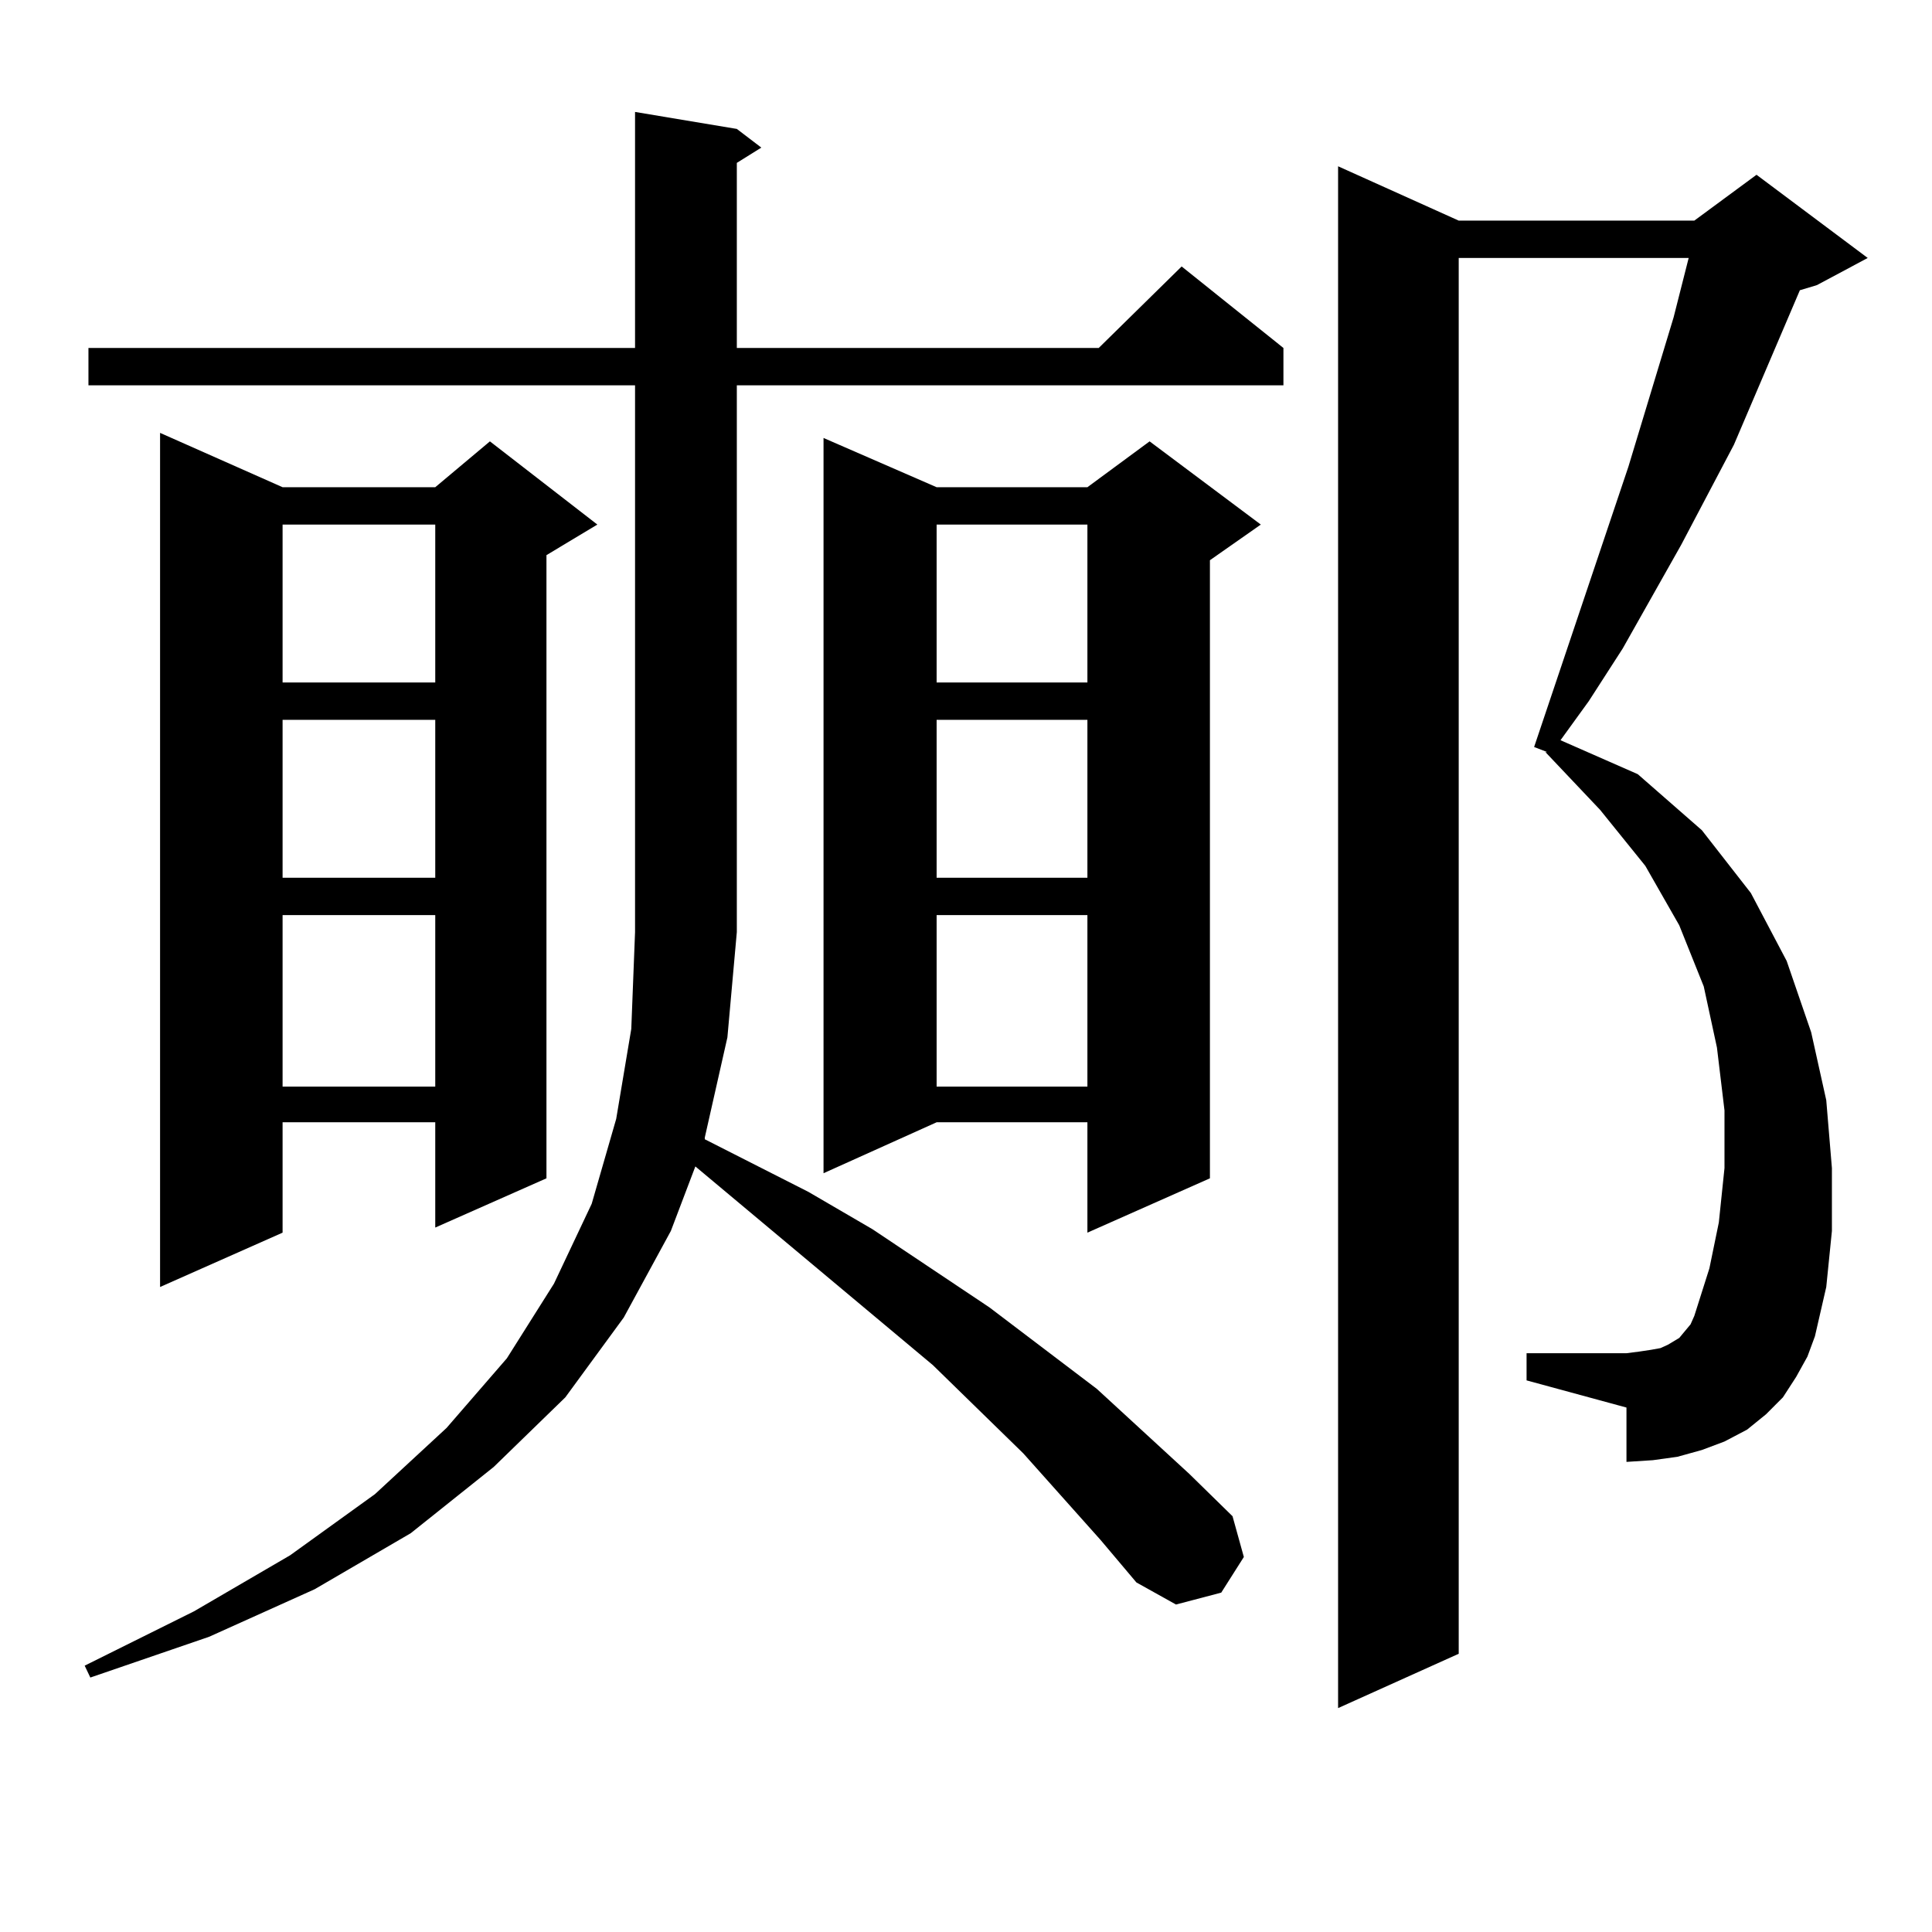 <?xml version="1.0" encoding="utf-8"?>
<!-- Generator: Adobe Illustrator 16.0.0, SVG Export Plug-In . SVG Version: 6.00 Build 0)  -->
<!DOCTYPE svg PUBLIC "-//W3C//DTD SVG 1.1//EN" "http://www.w3.org/Graphics/SVG/1.1/DTD/svg11.dtd">
<svg version="1.1" id="图层_1" xmlns="http://www.w3.org/2000/svg" xmlns:xlink="http://www.w3.org/1999/xlink" x="0px" y="0px"
	 width="1000px" height="1000px" viewBox="0 0 1000 1000" enable-background="new 0 0 1000 1000" xml:space="preserve">
<path d="M569.669,797.102l-39.999-44.824l-46.828-45.703L359.918,603.742l-12.683,33.398l-24.39,44.824l-30.243,41.309
	l-37.072,36.035l-42.926,34.277L162.85,822.59l-54.633,24.609l-61.462,21.094l-2.927-6.152l56.584-28.125l49.755-29.004
	l43.901-31.641l37.072-34.277l31.219-36.035l24.39-38.672l19.512-41.309l12.683-43.945l7.805-46.582l1.951-50.098V199.445H45.779
	v-19.336h282.92V57.941l52.682,8.789l12.683,9.668l-12.683,7.91v95.801h187.313l42.926-42.188l52.682,42.188v19.336h-282.92v283.008
	l-4.878,54.492l-11.707,51.855v0.879l53.657,27.246l33.17,19.336l60.486,40.43l55.608,42.188l47.804,43.945l22.438,21.973
	l5.854,21.094l-11.707,18.457l-23.414,6.152l-20.487-11.426L569.669,797.102z M146.265,252.18h79.022l28.292-23.73l55.608,43.066
	l-26.341,15.82v322.559l-57.56,25.488v-54.492h-79.022v57.129l-63.413,28.125v-442.09L146.265,252.18z M146.265,271.516v81.738
	h79.022v-81.738H146.265z M146.265,372.59v81.738h79.022V372.59H146.265z M146.265,473.664v88.77h79.022v-88.77H146.265z
	 M484.793,252.18h78.047l32.194-23.73l57.56,43.066l-26.341,18.457v319.922L562.84,638.02v-57.129h-78.047l-58.535,26.367V226.691
	L484.793,252.18z M484.793,271.516v81.738h78.047v-81.738H484.793z M484.793,372.59v81.738h78.047V372.59H484.793z M484.793,473.664
	v88.77h78.047v-88.77H484.793z M929.66,712.727l-6.829,10.547l-8.78,8.789l-9.756,7.91l-11.707,6.152l-11.707,4.395l-12.683,3.516
	l-12.683,1.758l-13.658,0.879v-28.125l-51.706-14.063v-14.063h51.706l6.829-0.879l5.854-0.879l4.878-0.879l3.902-1.758l5.854-3.516
	l2.927-3.516l2.927-3.516l1.951-4.395l7.805-24.609l4.878-23.73l2.927-28.125v-29.883l-3.902-32.52l-6.829-31.641l-12.683-31.641
	l-17.561-30.762l-23.414-29.004l-28.292-29.883h0.976l-6.829-2.637l48.779-145.02l23.414-77.344l7.805-30.762H755.03v722.461
	l-62.438,28.125V86.066l62.438,28.125h121.948l32.194-23.73l57.56,43.066l-26.341,14.063l-8.78,2.637l-34.146,79.98l-27.316,51.855
	l-30.243,53.613l-17.561,27.246l-14.634,20.215l39.999,17.578l33.17,29.004l25.365,32.52l18.536,35.156l12.683,36.914l7.805,35.156
	l2.927,35.156v32.52l-2.927,29.004l-5.854,25.488l-3.902,10.547L929.66,712.727z"/>
</svg>
